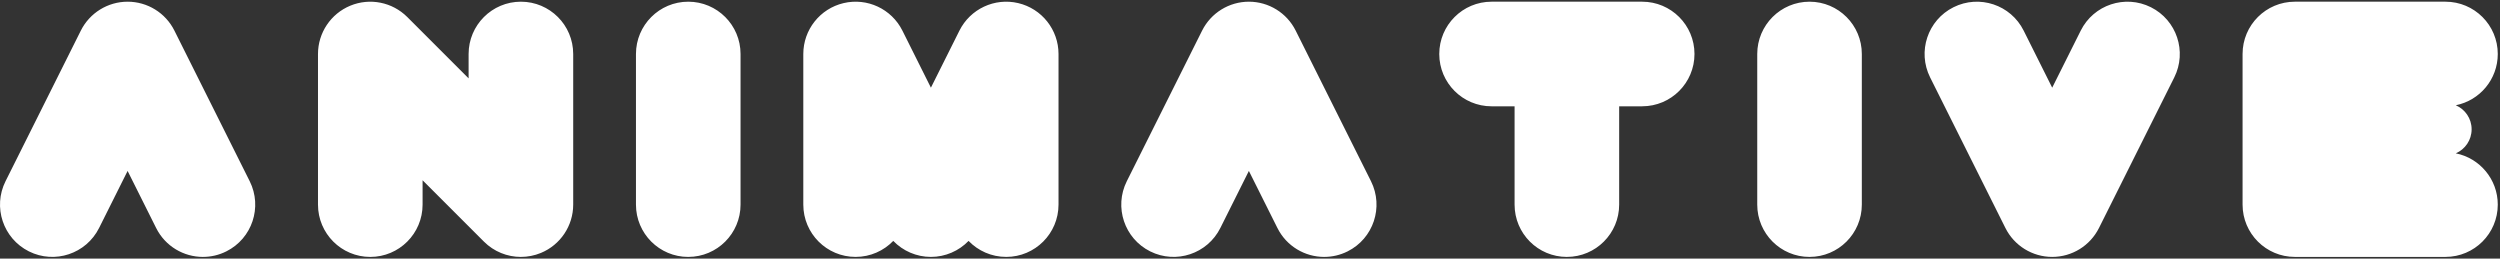 <svg width="174" height="18" viewBox="0 0 174 18" fill="none" xmlns="http://www.w3.org/2000/svg">
<rect x="0" y="0" width="174" height="18" fill="#333333" stroke="none"/>
<path fill-rule="evenodd" clip-rule="evenodd" d="M142.833 17.881C141.454 17.881 140.193 17.102 139.577 15.869L134.336 5.386C133.438 3.588 134.166 1.401 135.964 0.503C137.762 -0.395 139.949 0.332 140.847 2.131L142.833 6.102L144.819 2.131C145.717 0.332 147.904 -0.395 149.702 0.503C151.5 1.401 152.228 3.588 151.33 5.386L146.088 15.869C145.472 17.102 144.212 17.881 142.833 17.881ZM70.033 17.881C69.004 17.881 68.075 17.454 67.412 16.767C66.737 17.467 65.796 17.881 64.791 17.881C63.787 17.881 62.846 17.467 62.171 16.767C61.508 17.454 60.579 17.881 59.55 17.881C57.539 17.881 55.91 16.251 55.91 14.241V3.758C55.91 2.07 57.071 0.603 58.714 0.216C60.358 -0.172 62.051 0.62 62.806 2.13L64.791 6.102L66.777 2.13C67.533 0.62 69.228 -0.172 70.868 0.216C72.511 0.603 73.673 2.07 73.673 3.758V14.241C73.673 16.251 72.043 17.881 70.033 17.881ZM14.126 17.882C12.791 17.882 11.505 17.145 10.867 15.868L8.881 11.897L6.896 15.868C5.997 17.666 3.81 18.395 2.012 17.496C0.216 16.598 -0.514 14.411 0.385 12.613L5.626 2.13C6.243 0.898 7.504 0.118 8.883 0.118C10.262 0.118 11.523 0.897 12.138 2.13L17.38 12.613C18.278 14.411 17.55 16.598 15.752 17.496C15.229 17.757 14.675 17.881 14.127 17.881L14.126 17.882ZM36.255 17.882C35.307 17.882 34.377 17.512 33.681 16.816L29.412 12.547V14.242C29.412 16.253 27.783 17.882 25.772 17.882C23.762 17.882 22.132 16.253 22.132 14.242V3.759C22.132 2.287 23.019 0.96 24.379 0.396C25.739 -0.167 27.304 0.144 28.346 1.185L32.615 5.454V3.759C32.615 1.749 34.244 0.118 36.255 0.118C38.266 0.118 39.895 1.747 39.895 3.758V14.241C39.895 15.713 39.008 17.041 37.648 17.604C37.198 17.79 36.725 17.881 36.256 17.881L36.255 17.882ZM44.263 14.242C44.263 16.253 45.892 17.882 47.903 17.882V17.881C49.913 17.881 51.542 16.251 51.542 14.241V3.758C51.542 1.747 49.913 0.118 47.903 0.118C45.892 0.118 44.263 1.749 44.263 3.759V14.242ZM88.908 15.868C89.546 17.145 90.831 17.882 92.166 17.882L92.168 17.881C92.715 17.881 93.27 17.757 93.793 17.496C95.591 16.598 96.319 14.411 95.421 12.613L90.179 2.13C89.563 0.897 88.302 0.118 86.924 0.118C85.545 0.118 84.284 0.898 83.667 2.13L78.425 12.613C77.527 14.411 78.255 16.598 80.053 17.496C81.851 18.395 84.038 17.666 84.936 15.868L86.922 11.897L88.908 15.868ZM112.694 7.399H114.296V7.398C116.307 7.398 117.936 5.769 117.936 3.758C117.936 1.747 116.307 0.118 114.296 0.118H103.813C101.803 0.118 100.173 1.749 100.173 3.759C100.173 5.77 101.803 7.399 103.813 7.399H105.415V14.242C105.415 16.253 107.044 17.882 109.055 17.882V17.881C111.065 17.881 112.694 16.252 112.694 14.241V7.399ZM122.304 14.242C122.304 16.253 123.933 17.882 125.944 17.882V17.881C127.954 17.881 129.583 16.251 129.583 14.241V3.758C129.583 1.747 127.954 0.118 125.944 0.118C123.933 0.118 122.304 1.749 122.304 3.759V14.242ZM172.025 8.999C172.025 9.751 171.571 10.394 170.923 10.672C172.589 11.006 173.845 12.476 173.845 14.241C173.845 16.251 172.216 17.881 170.205 17.881H159.722C157.712 17.881 156.083 16.251 156.083 14.241V3.758C156.083 1.747 157.712 0.118 159.722 0.118H170.205C172.216 0.118 173.845 1.747 173.845 3.758C173.845 5.523 172.59 6.993 170.923 7.326C171.571 7.605 172.025 8.248 172.025 8.999Z" fill="white"/>
</svg>
